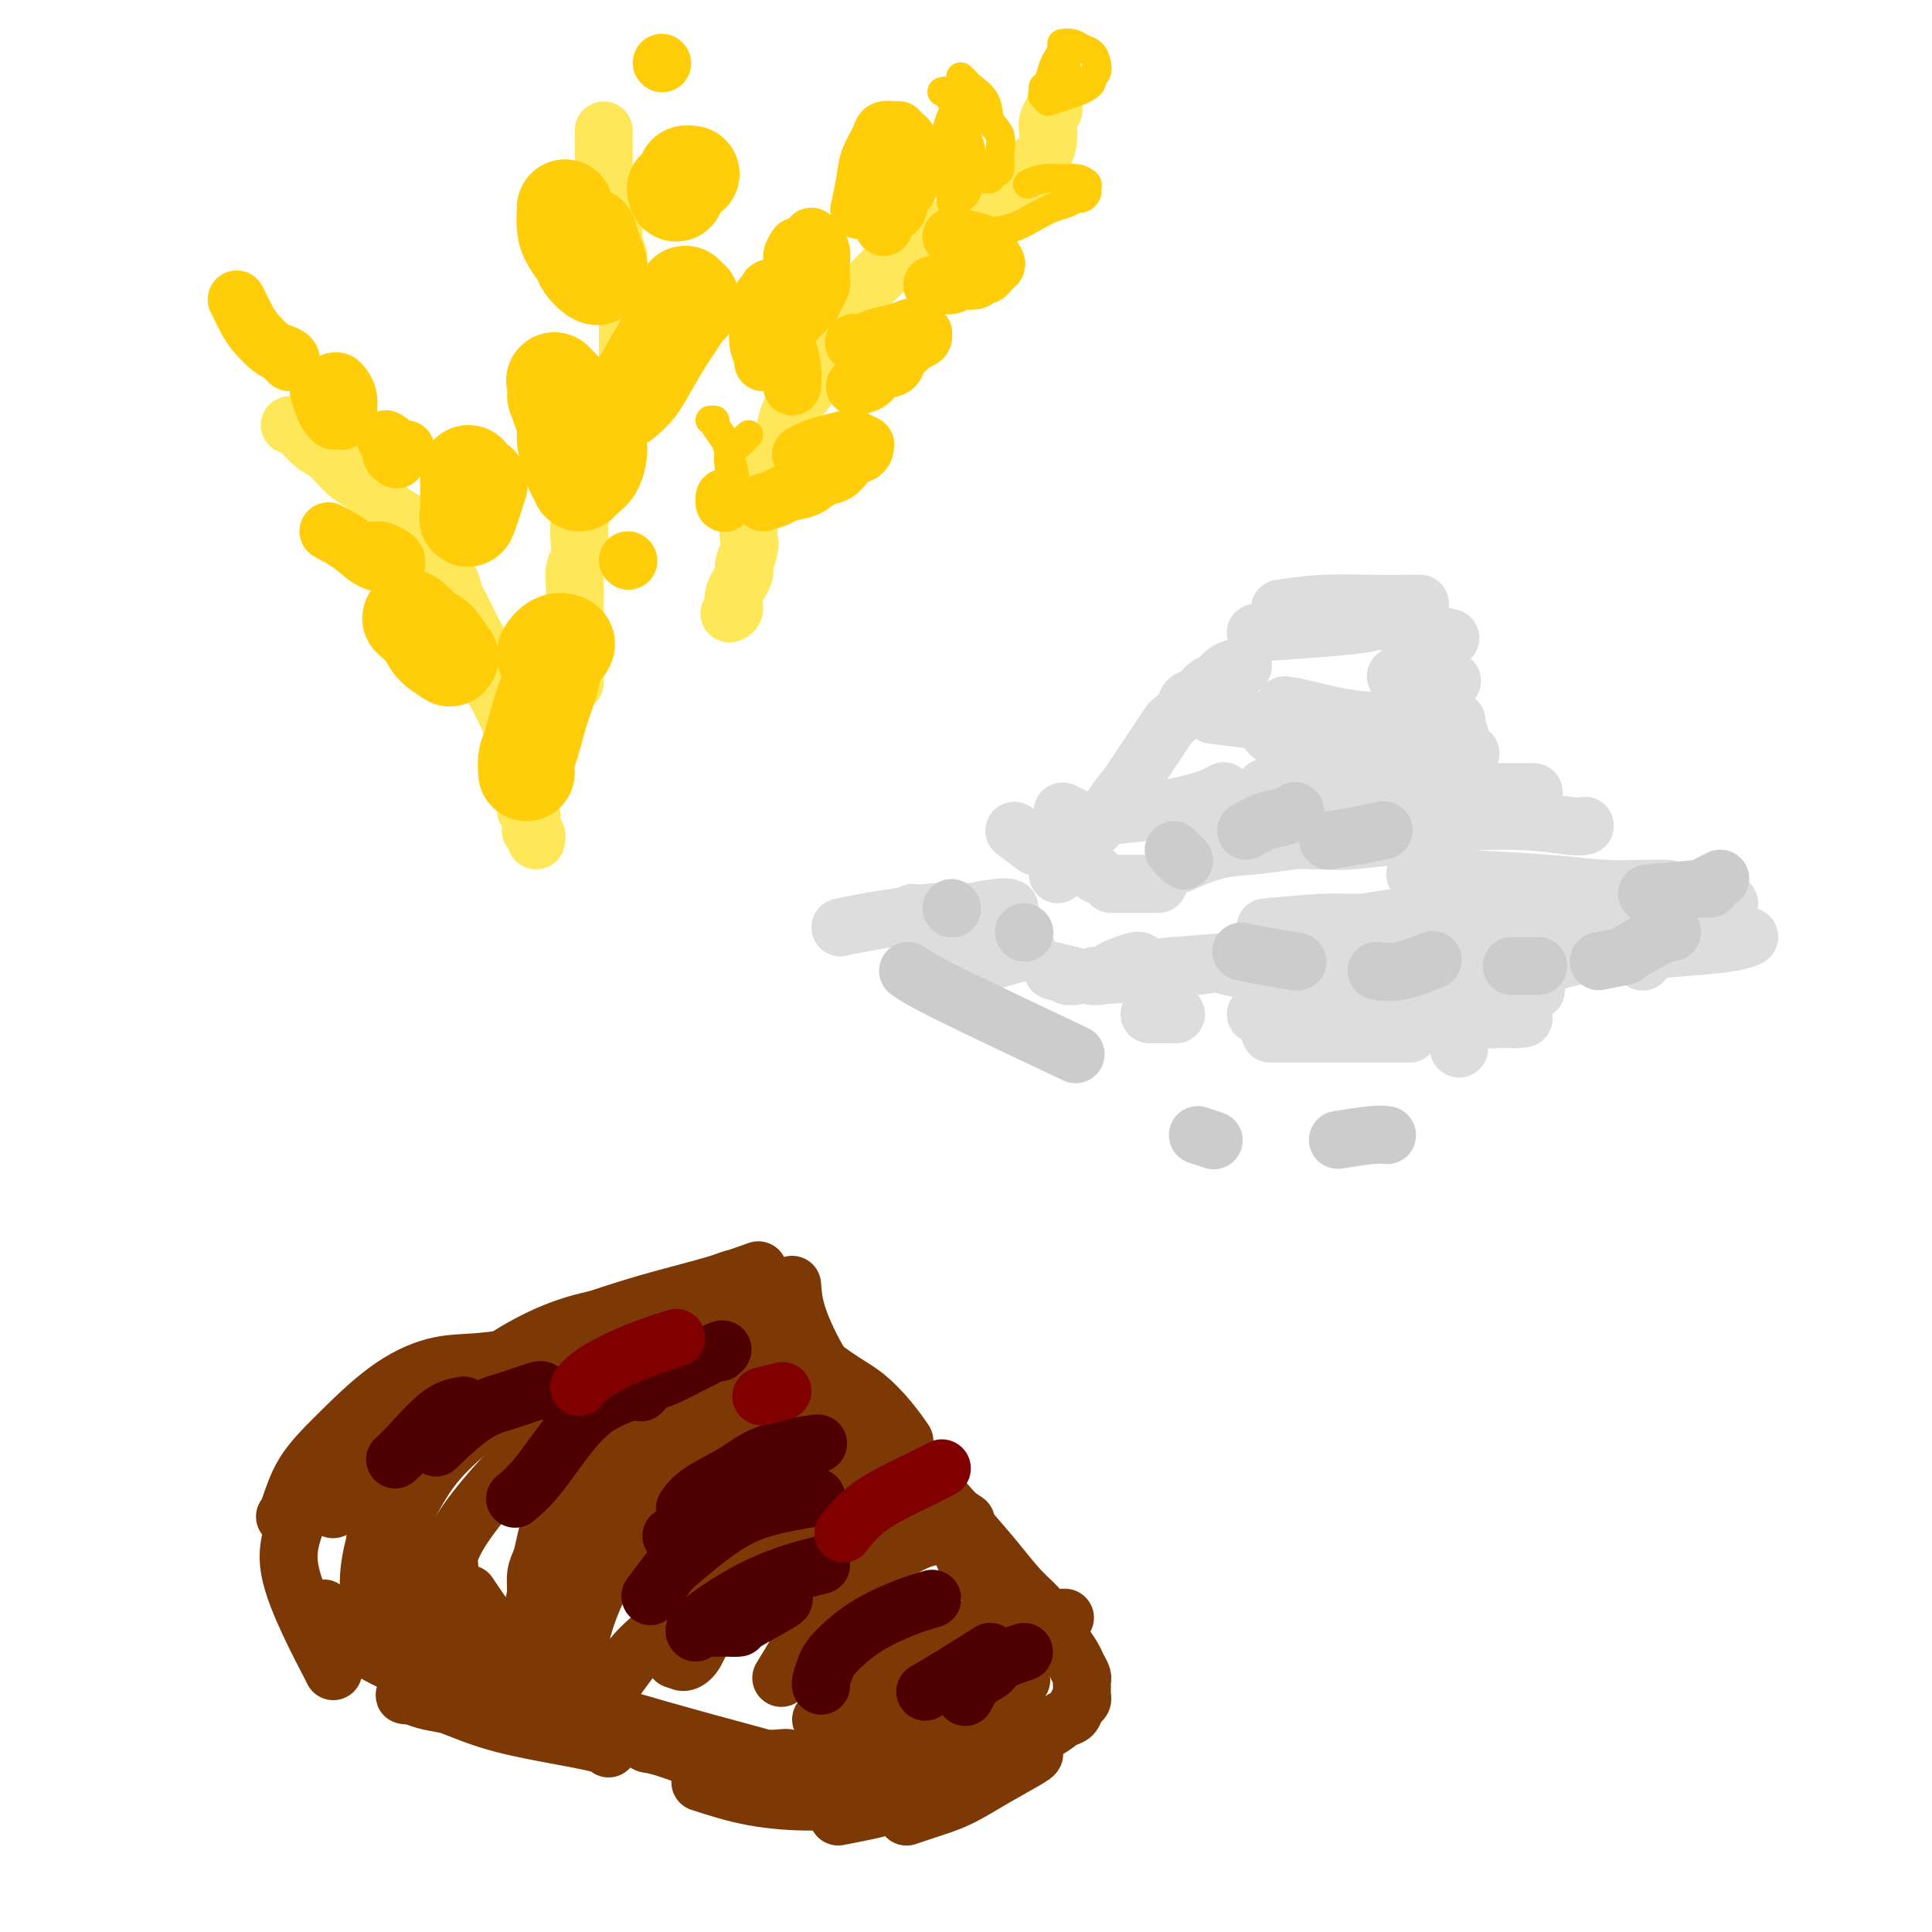 <svg viewBox='0 0 400 400' version='1.1' xmlns='http://www.w3.org/2000/svg' xmlns:xlink='http://www.w3.org/1999/xlink'><g fill='none' stroke='#FEE859' stroke-width='12' stroke-linecap='round' stroke-linejoin='round'><path d='M60,88c0.569,0.114 1.138,0.228 2,1c0.862,0.772 2.016,2.201 3,3c0.984,0.799 1.799,0.966 3,2c1.201,1.034 2.787,2.934 4,4c1.213,1.066 2.054,1.300 3,2c0.946,0.700 1.996,1.868 3,3c1.004,1.132 1.961,2.228 3,3c1.039,0.772 2.161,1.218 3,2c0.839,0.782 1.394,1.899 2,3c0.606,1.101 1.261,2.186 2,3c0.739,0.814 1.560,1.359 2,2c0.440,0.641 0.499,1.379 1,2c0.501,0.621 1.444,1.125 2,2c0.556,0.875 0.726,2.122 1,3c0.274,0.878 0.651,1.389 1,2c0.349,0.611 0.671,1.322 1,2c0.329,0.678 0.665,1.322 1,2c0.335,0.678 0.668,1.389 1,2c0.332,0.611 0.663,1.122 1,2c0.337,0.878 0.682,2.122 1,3c0.318,0.878 0.610,1.390 1,2c0.390,0.610 0.878,1.318 1,2c0.122,0.682 -0.122,1.337 0,2c0.122,0.663 0.610,1.332 1,2c0.390,0.668 0.683,1.334 1,2c0.317,0.666 0.659,1.333 1,2'/><path d='M105,148c3.487,6.339 1.704,2.188 1,1c-0.704,-1.188 -0.328,0.588 0,2c0.328,1.412 0.610,2.460 1,3c0.390,0.540 0.889,0.571 1,1c0.111,0.429 -0.167,1.256 0,2c0.167,0.744 0.777,1.404 1,2c0.223,0.596 0.059,1.129 0,2c-0.059,0.871 -0.012,2.079 0,3c0.012,0.921 -0.011,1.556 0,2c0.011,0.444 0.055,0.696 0,1c-0.055,0.304 -0.211,0.660 0,1c0.211,0.340 0.788,0.664 1,1c0.212,0.336 0.061,0.682 0,1c-0.061,0.318 -0.030,0.606 0,1c0.030,0.394 0.061,0.894 0,1c-0.061,0.106 -0.212,-0.182 0,0c0.212,0.182 0.789,0.832 1,1c0.211,0.168 0.057,-0.147 0,0c-0.057,0.147 -0.016,0.756 0,1c0.016,0.244 0.008,0.122 0,0'/><path d='M125,27c-0.000,0.660 -0.001,1.320 0,2c0.001,0.680 0.003,1.381 0,2c-0.003,0.619 -0.011,1.156 0,2c0.011,0.844 0.040,1.997 0,3c-0.040,1.003 -0.150,1.858 0,3c0.150,1.142 0.561,2.573 1,4c0.439,1.427 0.905,2.850 1,4c0.095,1.150 -0.181,2.025 0,3c0.181,0.975 0.819,2.049 1,3c0.181,0.951 -0.095,1.780 0,3c0.095,1.220 0.561,2.830 1,4c0.439,1.170 0.850,1.898 1,3c0.150,1.102 0.037,2.577 0,4c-0.037,1.423 0.001,2.792 0,4c-0.001,1.208 -0.043,2.253 0,3c0.043,0.747 0.170,1.196 0,2c-0.170,0.804 -0.637,1.964 -1,3c-0.363,1.036 -0.623,1.948 -1,3c-0.377,1.052 -0.871,2.245 -1,3c-0.129,0.755 0.106,1.073 0,2c-0.106,0.927 -0.553,2.464 -1,4'/><path d='M126,91c-0.858,4.709 -1.003,2.483 -1,2c0.003,-0.483 0.156,0.779 0,2c-0.156,1.221 -0.620,2.402 -1,3c-0.380,0.598 -0.677,0.614 -1,1c-0.323,0.386 -0.674,1.142 -1,2c-0.326,0.858 -0.627,1.818 -1,3c-0.373,1.182 -0.818,2.585 -1,4c-0.182,1.415 -0.101,2.844 0,4c0.101,1.156 0.223,2.041 0,3c-0.223,0.959 -0.792,1.992 -1,3c-0.208,1.008 -0.056,1.992 0,3c0.056,1.008 0.015,2.040 0,3c-0.015,0.960 -0.004,1.848 0,3c0.004,1.152 0.001,2.568 0,4c-0.001,1.432 -0.000,2.879 0,4c0.000,1.121 0.000,1.917 0,3c-0.000,1.083 -0.000,2.452 0,3c0.000,0.548 0.000,0.274 0,0'/><path d='M151,127c0.485,-0.193 0.971,-0.386 1,-1c0.029,-0.614 -0.398,-1.649 0,-3c0.398,-1.351 1.623,-3.018 2,-4c0.377,-0.982 -0.092,-1.280 0,-2c0.092,-0.720 0.746,-1.862 1,-3c0.254,-1.138 0.109,-2.270 0,-3c-0.109,-0.730 -0.181,-1.056 0,-2c0.181,-0.944 0.616,-2.506 1,-4c0.384,-1.494 0.718,-2.920 1,-4c0.282,-1.080 0.511,-1.815 1,-3c0.489,-1.185 1.236,-2.820 2,-4c0.764,-1.180 1.544,-1.904 2,-3c0.456,-1.096 0.588,-2.564 1,-4c0.412,-1.436 1.104,-2.839 2,-4c0.896,-1.161 1.997,-2.080 3,-4c1.003,-1.920 1.907,-4.842 3,-7c1.093,-2.158 2.376,-3.551 3,-4c0.624,-0.449 0.590,0.045 1,-1c0.410,-1.045 1.263,-3.631 2,-5c0.737,-1.369 1.356,-1.523 2,-2c0.644,-0.477 1.312,-1.279 2,-2c0.688,-0.721 1.394,-1.362 2,-2c0.606,-0.638 1.111,-1.274 2,-2c0.889,-0.726 2.162,-1.542 3,-2c0.838,-0.458 1.239,-0.560 2,-1c0.761,-0.440 1.880,-1.220 3,-2'/><path d='M193,49c3.347,-2.412 3.715,-1.942 4,-2c0.285,-0.058 0.485,-0.645 1,-1c0.515,-0.355 1.343,-0.478 2,-1c0.657,-0.522 1.143,-1.442 2,-2c0.857,-0.558 2.084,-0.755 3,-1c0.916,-0.245 1.520,-0.540 2,-1c0.480,-0.460 0.836,-1.086 2,-2c1.164,-0.914 3.135,-2.118 4,-3c0.865,-0.882 0.623,-1.443 1,-2c0.377,-0.557 1.373,-1.109 2,-2c0.627,-0.891 0.886,-2.119 1,-3c0.114,-0.881 0.083,-1.413 0,-2c-0.083,-0.587 -0.218,-1.230 0,-2c0.218,-0.770 0.789,-1.669 1,-2c0.211,-0.331 0.060,-0.095 0,0c-0.060,0.095 -0.030,0.047 0,0'/></g>
<g fill='none' stroke='#FFCD0A' stroke-width='12' stroke-linecap='round' stroke-linejoin='round'><path d='M158,104c1.144,-0.325 2.288,-0.649 3,-1c0.712,-0.351 0.992,-0.728 2,-1c1.008,-0.272 2.742,-0.440 4,-1c1.258,-0.560 2.039,-1.513 3,-2c0.961,-0.487 2.103,-0.508 3,-1c0.897,-0.492 1.551,-1.455 2,-2c0.449,-0.545 0.694,-0.672 1,-1c0.306,-0.328 0.672,-0.857 1,-1c0.328,-0.143 0.617,0.102 1,0c0.383,-0.102 0.859,-0.550 1,-1c0.141,-0.450 -0.052,-0.902 0,-1c0.052,-0.098 0.348,0.159 0,0c-0.348,-0.159 -1.340,-0.732 -2,-1c-0.660,-0.268 -0.986,-0.229 -2,0c-1.014,0.229 -2.715,0.649 -4,1c-1.285,0.351 -2.154,0.633 -3,1c-0.846,0.367 -1.670,0.819 -2,1c-0.330,0.181 -0.165,0.090 0,0'/><path d='M177,80c1.128,-0.214 2.257,-0.428 3,-1c0.743,-0.572 1.101,-1.501 2,-2c0.899,-0.499 2.340,-0.567 3,-1c0.660,-0.433 0.541,-1.230 1,-2c0.459,-0.770 1.498,-1.512 2,-2c0.502,-0.488 0.467,-0.723 1,-1c0.533,-0.277 1.633,-0.597 2,-1c0.367,-0.403 -0.000,-0.890 0,-1c0.000,-0.110 0.369,0.155 0,0c-0.369,-0.155 -1.474,-0.731 -2,-1c-0.526,-0.269 -0.474,-0.230 -1,0c-0.526,0.230 -1.630,0.650 -3,1c-1.370,0.350 -3.006,0.630 -4,1c-0.994,0.370 -1.344,0.830 -2,1c-0.656,0.170 -1.616,0.048 -2,0c-0.384,-0.048 -0.192,-0.024 0,0'/><path d='M193,59c0.675,-0.030 1.350,-0.059 2,0c0.650,0.059 1.273,0.208 2,0c0.727,-0.208 1.556,-0.773 2,-1c0.444,-0.227 0.501,-0.118 1,0c0.499,0.118 1.439,0.243 2,0c0.561,-0.243 0.742,-0.853 1,-1c0.258,-0.147 0.593,0.170 1,0c0.407,-0.170 0.887,-0.827 1,-1c0.113,-0.173 -0.142,0.137 0,0c0.142,-0.137 0.679,-0.720 1,-1c0.321,-0.280 0.426,-0.257 0,-1c-0.426,-0.743 -1.382,-2.252 -2,-3c-0.618,-0.748 -0.898,-0.737 -2,-1c-1.102,-0.263 -3.028,-0.802 -4,-1c-0.972,-0.198 -0.992,-0.057 -1,0c-0.008,0.057 -0.004,0.028 0,0'/><path d='M183,47c-0.195,-0.758 -0.389,-1.516 0,-2c0.389,-0.484 1.362,-0.693 2,-1c0.638,-0.307 0.942,-0.713 1,-1c0.058,-0.287 -0.128,-0.457 0,-1c0.128,-0.543 0.570,-1.460 1,-2c0.430,-0.540 0.847,-0.704 1,-1c0.153,-0.296 0.041,-0.724 0,-1c-0.041,-0.276 -0.011,-0.402 0,-1c0.011,-0.598 0.003,-1.670 0,-2c-0.003,-0.330 -0.001,0.080 0,0c0.001,-0.080 0.001,-0.651 0,-1c-0.001,-0.349 -0.003,-0.474 0,-1c0.003,-0.526 0.011,-1.451 0,-2c-0.011,-0.549 -0.041,-0.722 0,-1c0.041,-0.278 0.153,-0.663 0,-1c-0.153,-0.337 -0.570,-0.627 -1,-1c-0.430,-0.373 -0.874,-0.827 -1,-1c-0.126,-0.173 0.064,-0.063 0,0c-0.064,0.063 -0.384,0.080 -1,0c-0.616,-0.080 -1.528,-0.255 -2,0c-0.472,0.255 -0.505,0.941 -1,2c-0.495,1.059 -1.452,2.490 -2,4c-0.548,1.510 -0.686,3.099 -1,5c-0.314,1.901 -0.804,4.115 -1,5c-0.196,0.885 -0.098,0.443 0,0'/><path d='M164,80c0.081,-1.341 0.162,-2.681 0,-4c-0.162,-1.319 -0.568,-2.615 -1,-4c-0.432,-1.385 -0.891,-2.858 -1,-4c-0.109,-1.142 0.130,-1.954 0,-3c-0.130,-1.046 -0.631,-2.325 -1,-3c-0.369,-0.675 -0.606,-0.747 -1,-1c-0.394,-0.253 -0.944,-0.686 -1,-1c-0.056,-0.314 0.381,-0.508 0,0c-0.381,0.508 -1.580,1.719 -2,3c-0.420,1.281 -0.060,2.630 0,4c0.060,1.370 -0.180,2.759 0,4c0.180,1.241 0.779,2.334 1,3c0.221,0.666 0.063,0.905 0,1c-0.063,0.095 -0.032,0.048 0,0'/><path d='M165,51c-0.453,0.689 -0.906,1.379 -1,2c-0.094,0.621 0.171,1.175 0,2c-0.171,0.825 -0.779,1.923 -1,3c-0.221,1.077 -0.056,2.134 0,3c0.056,0.866 0.003,1.540 0,2c-0.003,0.460 0.044,0.705 0,1c-0.044,0.295 -0.181,0.641 0,1c0.181,0.359 0.678,0.731 1,1c0.322,0.269 0.468,0.434 1,0c0.532,-0.434 1.449,-1.466 2,-2c0.551,-0.534 0.736,-0.570 1,-1c0.264,-0.430 0.607,-1.256 1,-2c0.393,-0.744 0.834,-1.407 1,-2c0.166,-0.593 0.055,-1.115 0,-2c-0.055,-0.885 -0.053,-2.132 0,-3c0.053,-0.868 0.159,-1.356 0,-2c-0.159,-0.644 -0.581,-1.443 -1,-2c-0.419,-0.557 -0.834,-0.874 -1,-1c-0.166,-0.126 -0.083,-0.063 0,0'/><path d='M150,104c0.000,0.111 0.000,0.222 0,0c0.000,-0.222 0.000,-0.778 0,-1c0.000,-0.222 0.000,-0.111 0,0'/></g>
<g fill='none' stroke='#FFCD0A' stroke-width='6' stroke-linecap='round' stroke-linejoin='round'><path d='M204,49c0.487,-0.355 0.973,-0.711 2,-1c1.027,-0.289 2.594,-0.512 4,-1c1.406,-0.488 2.653,-1.240 4,-2c1.347,-0.760 2.796,-1.527 4,-2c1.204,-0.473 2.165,-0.652 3,-1c0.835,-0.348 1.546,-0.867 2,-1c0.454,-0.133 0.652,0.118 1,0c0.348,-0.118 0.845,-0.606 1,-1c0.155,-0.394 -0.034,-0.695 0,-1c0.034,-0.305 0.289,-0.614 0,-1c-0.289,-0.386 -1.122,-0.849 -2,-1c-0.878,-0.151 -1.802,0.011 -3,0c-1.198,-0.011 -2.669,-0.195 -4,0c-1.331,0.195 -2.523,0.770 -3,1c-0.477,0.230 -0.238,0.115 0,0'/><path d='M199,21c-0.761,1.022 -1.522,2.044 -2,3c-0.478,0.956 -0.674,1.847 -1,3c-0.326,1.153 -0.781,2.567 -1,4c-0.219,1.433 -0.203,2.885 0,4c0.203,1.115 0.593,1.893 1,3c0.407,1.107 0.830,2.542 1,3c0.170,0.458 0.087,-0.061 0,0c-0.087,0.061 -0.177,0.701 0,1c0.177,0.299 0.622,0.257 1,0c0.378,-0.257 0.691,-0.729 1,-1c0.309,-0.271 0.616,-0.340 1,-1c0.384,-0.660 0.845,-1.911 1,-3c0.155,-1.089 0.005,-2.016 0,-3c-0.005,-0.984 0.135,-2.024 0,-3c-0.135,-0.976 -0.547,-1.887 -1,-3c-0.453,-1.113 -0.948,-2.428 -1,-3c-0.052,-0.572 0.340,-0.402 0,-1c-0.340,-0.598 -1.411,-1.964 -2,-3c-0.589,-1.036 -0.697,-1.740 -1,-2c-0.303,-0.260 -0.801,-0.074 -1,0c-0.199,0.074 -0.100,0.037 0,0'/><path d='M201,24c-0.423,0.554 -0.846,1.108 -1,2c-0.154,0.892 -0.038,2.123 0,3c0.038,0.877 -0.002,1.402 0,2c0.002,0.598 0.046,1.270 0,2c-0.046,0.730 -0.181,1.517 0,2c0.181,0.483 0.678,0.662 1,1c0.322,0.338 0.468,0.835 1,1c0.532,0.165 1.448,-0.002 2,0c0.552,0.002 0.738,0.173 1,0c0.262,-0.173 0.599,-0.692 1,-1c0.401,-0.308 0.867,-0.406 1,-1c0.133,-0.594 -0.066,-1.683 0,-3c0.066,-1.317 0.397,-2.864 0,-4c-0.397,-1.136 -1.522,-1.863 -2,-3c-0.478,-1.137 -0.311,-2.683 -1,-4c-0.689,-1.317 -2.236,-2.405 -3,-3c-0.764,-0.595 -0.744,-0.699 -1,-1c-0.256,-0.301 -0.787,-0.800 -1,-1c-0.213,-0.200 -0.106,-0.100 0,0'/><path d='M217,21c0.980,-0.333 1.960,-0.667 3,-1c1.040,-0.333 2.139,-0.666 3,-1c0.861,-0.334 1.485,-0.670 2,-1c0.515,-0.330 0.920,-0.656 1,-1c0.080,-0.344 -0.167,-0.708 0,-1c0.167,-0.292 0.747,-0.513 1,-1c0.253,-0.487 0.180,-1.241 0,-2c-0.180,-0.759 -0.465,-1.524 -1,-2c-0.535,-0.476 -1.319,-0.664 -2,-1c-0.681,-0.336 -1.260,-0.821 -2,-1c-0.740,-0.179 -1.640,-0.051 -2,0c-0.360,0.051 -0.180,0.026 0,0'/><path d='M220,10c-0.331,0.703 -0.663,1.407 -1,2c-0.337,0.593 -0.681,1.076 -1,2c-0.319,0.924 -0.615,2.288 -1,3c-0.385,0.712 -0.860,0.772 -1,1c-0.140,0.228 0.056,0.623 0,1c-0.056,0.377 -0.365,0.735 0,1c0.365,0.265 1.404,0.439 2,0c0.596,-0.439 0.747,-1.489 1,-2c0.253,-0.511 0.607,-0.484 1,-1c0.393,-0.516 0.827,-1.576 1,-2c0.173,-0.424 0.087,-0.212 0,0'/><path d='M155,90c-0.370,0.351 -0.740,0.703 -1,1c-0.260,0.297 -0.409,0.540 -1,1c-0.591,0.460 -1.622,1.136 -2,2c-0.378,0.864 -0.102,1.917 0,3c0.102,1.083 0.031,2.195 0,3c-0.031,0.805 -0.021,1.304 0,2c0.021,0.696 0.055,1.589 0,2c-0.055,0.411 -0.198,0.340 0,0c0.198,-0.340 0.739,-0.949 1,-2c0.261,-1.051 0.243,-2.544 0,-4c-0.243,-1.456 -0.710,-2.873 -1,-4c-0.290,-1.127 -0.404,-1.962 -1,-3c-0.596,-1.038 -1.675,-2.278 -2,-3c-0.325,-0.722 0.105,-0.925 0,-1c-0.105,-0.075 -0.744,-0.021 -1,0c-0.256,0.021 -0.128,0.011 0,0'/></g>
<g fill='none' stroke='#FFCD0A' stroke-width='20' stroke-linecap='round' stroke-linejoin='round'><path d='M115,82c0.870,2.295 1.740,4.589 2,6c0.260,1.411 -0.088,1.938 0,3c0.088,1.062 0.614,2.660 1,4c0.386,1.340 0.632,2.421 1,3c0.368,0.579 0.860,0.655 1,1c0.140,0.345 -0.070,0.959 0,1c0.070,0.041 0.419,-0.491 1,-1c0.581,-0.509 1.393,-0.994 2,-2c0.607,-1.006 1.008,-2.534 1,-4c-0.008,-1.466 -0.426,-2.869 -1,-4c-0.574,-1.131 -1.303,-1.988 -2,-3c-0.697,-1.012 -1.362,-2.178 -2,-3c-0.638,-0.822 -1.249,-1.298 -2,-2c-0.751,-0.702 -1.643,-1.629 -2,-2c-0.357,-0.371 -0.178,-0.185 0,0'/><path d='M129,83c1.007,-0.835 2.013,-1.670 3,-3c0.987,-1.330 1.953,-3.154 3,-5c1.047,-1.846 2.175,-3.714 3,-5c0.825,-1.286 1.346,-1.990 2,-3c0.654,-1.010 1.439,-2.327 2,-3c0.561,-0.673 0.896,-0.702 1,-1c0.104,-0.298 -0.024,-0.863 0,-1c0.024,-0.137 0.199,0.155 0,0c-0.199,-0.155 -0.771,-0.759 -1,-1c-0.229,-0.241 -0.114,-0.121 0,0'/><path d='M117,43c-0.057,1.430 -0.114,2.860 0,4c0.114,1.140 0.398,1.992 1,3c0.602,1.008 1.521,2.174 2,3c0.479,0.826 0.518,1.313 1,2c0.482,0.687 1.407,1.574 2,2c0.593,0.426 0.852,0.390 1,0c0.148,-0.390 0.184,-1.136 0,-2c-0.184,-0.864 -0.588,-1.848 -1,-3c-0.412,-1.152 -0.832,-2.472 -1,-3c-0.168,-0.528 -0.084,-0.264 0,0'/><path d='M140,40c0.063,-0.475 0.126,-0.950 0,-1c-0.126,-0.050 -0.440,0.326 0,0c0.440,-0.326 1.633,-1.356 2,-2c0.367,-0.644 -0.094,-0.904 0,-1c0.094,-0.096 0.741,-0.027 1,0c0.259,0.027 0.129,0.014 0,0'/><path d='M109,160c-0.068,-1.099 -0.135,-2.198 0,-3c0.135,-0.802 0.474,-1.307 1,-3c0.526,-1.693 1.239,-4.572 2,-7c0.761,-2.428 1.572,-4.404 2,-6c0.428,-1.596 0.475,-2.814 1,-4c0.525,-1.186 1.528,-2.342 2,-3c0.472,-0.658 0.414,-0.817 0,-1c-0.414,-0.183 -1.183,-0.389 -2,0c-0.817,0.389 -1.681,1.374 -2,2c-0.319,0.626 -0.091,0.893 0,1c0.091,0.107 0.046,0.053 0,0'/><path d='M97,98c0.000,0.662 0.001,1.323 0,2c-0.001,0.677 -0.002,1.368 0,2c0.002,0.632 0.008,1.205 0,2c-0.008,0.795 -0.030,1.813 0,2c0.030,0.188 0.111,-0.455 0,0c-0.111,0.455 -0.415,2.007 0,1c0.415,-1.007 1.547,-4.573 2,-6c0.453,-1.427 0.226,-0.713 0,0'/><path d='M85,128c1.133,0.990 2.267,1.981 3,3c0.733,1.019 1.066,2.067 2,3c0.934,0.933 2.471,1.753 3,2c0.529,0.247 0.051,-0.077 0,0c-0.051,0.077 0.327,0.557 0,0c-0.327,-0.557 -1.357,-2.150 -2,-3c-0.643,-0.850 -0.898,-0.957 -1,-1c-0.102,-0.043 -0.051,-0.021 0,0'/></g>
<g fill='none' stroke='#FFCD0A' stroke-width='12' stroke-linecap='round' stroke-linejoin='round'><path d='M68,110c1.774,0.957 3.548,1.914 5,3c1.452,1.086 2.583,2.302 4,3c1.417,0.698 3.119,0.877 4,1c0.881,0.123 0.941,0.191 1,0c0.059,-0.191 0.117,-0.640 0,-1c-0.117,-0.360 -0.410,-0.632 -1,-1c-0.590,-0.368 -1.478,-0.830 -2,-1c-0.522,-0.170 -0.679,-0.046 -1,0c-0.321,0.046 -0.806,0.013 -1,0c-0.194,-0.013 -0.097,-0.007 0,0'/><path d='M84,93c-0.312,-0.084 -0.623,-0.168 -1,0c-0.377,0.168 -0.818,0.588 -1,1c-0.182,0.412 -0.105,0.814 0,1c0.105,0.186 0.238,0.155 0,0c-0.238,-0.155 -0.847,-0.433 -1,-1c-0.153,-0.567 0.151,-1.422 0,-2c-0.151,-0.578 -0.757,-0.879 -1,-1c-0.243,-0.121 -0.121,-0.060 0,0'/><path d='M66,81c0.341,1.072 0.683,2.143 1,3c0.317,0.857 0.610,1.499 1,2c0.390,0.501 0.879,0.861 1,1c0.121,0.139 -0.124,0.056 0,0c0.124,-0.056 0.619,-0.084 1,0c0.381,0.084 0.649,0.282 1,0c0.351,-0.282 0.784,-1.042 1,-2c0.216,-0.958 0.215,-2.113 0,-3c-0.215,-0.887 -0.645,-1.506 -1,-2c-0.355,-0.494 -0.634,-0.864 -1,-1c-0.366,-0.136 -0.819,-0.039 -1,0c-0.181,0.039 -0.091,0.019 0,0'/><path d='M49,62c0.698,1.435 1.396,2.870 2,4c0.604,1.130 1.115,1.953 2,3c0.885,1.047 2.143,2.316 3,3c0.857,0.684 1.312,0.782 2,1c0.688,0.218 1.610,0.556 2,1c0.390,0.444 0.249,0.995 0,1c-0.249,0.005 -0.605,-0.537 -1,-1c-0.395,-0.463 -0.827,-0.847 -1,-1c-0.173,-0.153 -0.086,-0.077 0,0'/><path d='M130,116c0.000,0.000 0.100,0.100 0.1,0.1'/><path d='M137,13c0.000,0.000 0.100,0.100 0.1,0.1'/></g>
<g fill='none' stroke='#DDDDDD' stroke-width='12' stroke-linecap='round' stroke-linejoin='round'><path d='M236,201c1.877,-0.356 3.754,-0.711 7,-1c3.246,-0.289 7.862,-0.511 12,-1c4.138,-0.489 7.797,-1.245 11,-2c3.203,-0.755 5.950,-1.509 9,-2c3.050,-0.491 6.403,-0.720 9,-1c2.597,-0.280 4.439,-0.611 6,-1c1.561,-0.389 2.840,-0.836 4,-1c1.160,-0.164 2.202,-0.044 3,0c0.798,0.044 1.354,0.012 2,0c0.646,-0.012 1.382,-0.003 2,0c0.618,0.003 1.118,0.001 1,0c-0.118,-0.001 -0.855,-0.000 -3,0c-2.145,0.000 -5.699,0.000 -10,0c-4.301,-0.000 -9.350,-0.000 -12,0c-2.650,0.000 -2.900,0.000 -3,0c-0.100,-0.000 -0.050,-0.000 0,0'/><path d='M236,199c-0.135,-0.091 -0.269,-0.182 -1,0c-0.731,0.182 -2.058,0.636 -3,1c-0.942,0.364 -1.500,0.639 -2,1c-0.500,0.361 -0.943,0.807 -2,1c-1.057,0.193 -2.728,0.132 -1,0c1.728,-0.132 6.856,-0.337 13,-1c6.144,-0.663 13.304,-1.785 20,-3c6.696,-1.215 12.929,-2.521 19,-3c6.071,-0.479 11.981,-0.129 16,0c4.019,0.129 6.148,0.037 7,0c0.852,-0.037 0.426,-0.018 0,0'/><path d='M308,204c1.841,-1.102 3.681,-2.204 6,-3c2.319,-0.796 5.116,-1.285 8,-2c2.884,-0.715 5.853,-1.654 8,-2c2.147,-0.346 3.470,-0.099 4,0c0.530,0.099 0.265,0.049 0,0'/><path d='M340,199c0.000,0.000 0.100,0.100 0.1,0.1'/><path d='M200,198c2.083,-0.417 4.167,-0.833 5,-1c0.833,-0.167 0.417,-0.083 0,0'/><path d='M194,193c1.250,-0.833 2.500,-1.667 3,-2c0.500,-0.333 0.250,-0.167 0,0'/><path d='M197,191c0.417,-0.833 0.833,-1.667 1,-2c0.167,-0.333 0.083,-0.167 0,0'/><path d='M219,181c1.144,-1.447 2.288,-2.894 3,-4c0.712,-1.106 0.992,-1.871 2,-3c1.008,-1.129 2.745,-2.623 4,-4c1.255,-1.377 2.026,-2.636 3,-4c0.974,-1.364 2.149,-2.831 3,-4c0.851,-1.169 1.379,-2.039 2,-3c0.621,-0.961 1.336,-2.015 2,-3c0.664,-0.985 1.276,-1.903 2,-3c0.724,-1.097 1.559,-2.373 2,-3c0.441,-0.627 0.488,-0.606 1,-1c0.512,-0.394 1.488,-1.204 2,-2c0.512,-0.796 0.558,-1.579 1,-2c0.442,-0.421 1.278,-0.481 2,-1c0.722,-0.519 1.329,-1.498 2,-2c0.671,-0.502 1.407,-0.526 2,-1c0.593,-0.474 1.044,-1.397 2,-2c0.956,-0.603 2.416,-0.887 3,-1c0.584,-0.113 0.292,-0.057 0,0'/><path d='M226,171c1.048,-0.777 2.096,-1.553 4,-2c1.904,-0.447 4.665,-0.563 8,-1c3.335,-0.437 7.244,-1.195 10,-2c2.756,-0.805 4.359,-1.659 5,-2c0.641,-0.341 0.321,-0.171 0,0'/><path d='M244,179c2.686,-1.185 5.372,-2.370 8,-3c2.628,-0.630 5.199,-0.705 8,-1c2.801,-0.295 5.831,-0.810 8,-1c2.169,-0.190 3.477,-0.054 4,0c0.523,0.054 0.262,0.027 0,0'/><path d='M273,174c2.065,0.113 4.131,0.226 7,0c2.869,-0.226 6.542,-0.792 10,-1c3.458,-0.208 6.702,-0.060 8,0c1.298,0.060 0.649,0.030 0,0'/><path d='M260,131c4.988,-0.339 9.976,-0.679 14,-1c4.024,-0.321 7.083,-0.625 9,-1c1.917,-0.375 2.690,-0.821 3,-1c0.310,-0.179 0.155,-0.089 0,0'/><path d='M265,126c2.898,-0.423 5.796,-0.845 9,-1c3.204,-0.155 6.715,-0.041 10,0c3.285,0.041 6.346,0.011 8,0c1.654,-0.011 1.901,-0.003 2,0c0.099,0.003 0.049,0.002 0,0'/><path d='M281,127c2.173,0.649 4.345,1.298 7,2c2.655,0.702 5.792,1.458 8,2c2.208,0.542 3.488,0.869 4,1c0.512,0.131 0.256,0.065 0,0'/><path d='M266,146c1.236,0.196 2.472,0.392 5,1c2.528,0.608 6.348,1.627 10,2c3.652,0.373 7.137,0.100 10,0c2.863,-0.100 5.104,-0.029 6,0c0.896,0.029 0.448,0.014 0,0'/><path d='M251,148c5.996,0.762 11.992,1.525 17,2c5.008,0.475 9.027,0.663 13,1c3.973,0.337 7.900,0.822 11,1c3.100,0.178 5.373,0.048 7,0c1.627,-0.048 2.608,-0.014 3,0c0.392,0.014 0.196,0.007 0,0'/><path d='M263,152c3.070,0.226 6.140,0.453 10,1c3.860,0.547 8.509,1.415 13,2c4.491,0.585 8.825,0.888 12,1c3.175,0.112 5.193,0.032 6,0c0.807,-0.032 0.404,-0.016 0,0'/><path d='M262,163c6.164,0.423 12.329,0.845 18,1c5.671,0.155 10.850,0.041 16,0c5.150,-0.041 10.271,-0.011 14,0c3.729,0.011 6.065,0.003 7,0c0.935,-0.003 0.467,-0.002 0,0'/><path d='M275,169c8.075,0.453 16.150,0.906 23,1c6.850,0.094 12.475,-0.171 17,0c4.525,0.171 7.949,0.777 10,1c2.051,0.223 2.729,0.064 3,0c0.271,-0.064 0.136,-0.032 0,0'/><path d='M293,181c3.529,0.340 7.058,0.679 12,1c4.942,0.321 11.297,0.622 16,1c4.703,0.378 7.756,0.833 11,1c3.244,0.167 6.681,0.045 9,0c2.319,-0.045 3.520,-0.013 4,0c0.480,0.013 0.240,0.006 0,0'/><path d='M311,188c3.750,-0.445 7.499,-0.890 12,-1c4.501,-0.110 9.753,0.115 14,0c4.247,-0.115 7.490,-0.569 10,-1c2.510,-0.431 4.289,-0.837 5,-1c0.711,-0.163 0.356,-0.081 0,0'/><path d='M325,193c3.268,-0.326 6.536,-0.651 9,-1c2.464,-0.349 4.124,-0.721 6,-1c1.876,-0.279 3.967,-0.467 7,-1c3.033,-0.533 7.009,-1.413 9,-2c1.991,-0.587 1.997,-0.882 2,-1c0.003,-0.118 0.001,-0.059 0,0'/><path d='M312,194c4.881,0.028 9.762,0.056 15,0c5.238,-0.056 10.833,-0.197 15,0c4.167,0.197 6.907,0.732 9,1c2.093,0.268 3.540,0.268 5,0c1.460,-0.268 2.931,-0.803 4,-1c1.069,-0.197 1.734,-0.056 2,0c0.266,0.056 0.133,0.028 0,0'/><path d='M329,198c2.694,-0.332 5.388,-0.663 9,-1c3.612,-0.337 8.144,-0.678 12,-1c3.856,-0.322 7.038,-0.625 9,-1c1.962,-0.375 2.703,-0.821 3,-1c0.297,-0.179 0.148,-0.089 0,0'/><path d='M262,192c4.882,-0.453 9.764,-0.906 13,-1c3.236,-0.094 4.826,0.171 7,0c2.174,-0.171 4.931,-0.777 7,-1c2.069,-0.223 3.448,-0.064 4,0c0.552,0.064 0.276,0.032 0,0'/><path d='M254,200c3.232,0.649 6.463,1.298 11,2c4.537,0.702 10.379,1.456 17,2c6.621,0.544 14.022,0.878 20,1c5.978,0.122 10.532,0.033 13,0c2.468,-0.033 2.848,-0.009 3,0c0.152,0.009 0.076,0.005 0,0'/><path d='M260,210c7.304,-0.196 14.607,-0.393 22,-1c7.393,-0.607 14.875,-1.625 20,-2c5.125,-0.375 7.893,-0.107 9,0c1.107,0.107 0.554,0.054 0,0'/><path d='M264,213c18.978,-0.844 37.956,-1.689 46,-2c8.044,-0.311 5.156,-0.089 4,0c-1.156,0.089 -0.578,0.044 0,0'/><path d='M280,205c3.690,-0.845 7.381,-1.690 13,-3c5.619,-1.310 13.167,-3.083 17,-4c3.833,-0.917 3.952,-0.976 4,-1c0.048,-0.024 0.024,-0.012 0,0'/><path d='M289,140c1.444,0.422 2.889,0.844 5,1c2.111,0.156 4.889,0.044 6,0c1.111,-0.044 0.556,-0.022 0,0'/><path d='M295,146c2.500,1.250 5.000,2.500 6,3c1.000,0.500 0.500,0.250 0,0'/><path d='M279,168c1.250,0.417 2.500,0.833 3,1c0.500,0.167 0.250,0.083 0,0'/><path d='M227,181c0.000,0.000 0.100,0.100 0.1,0.1'/><path d='M197,189c0.000,0.000 0.100,0.100 0.1,0.1'/><path d='M189,189c3.044,1.267 6.089,2.533 8,3c1.911,0.467 2.689,0.133 3,0c0.311,-0.133 0.156,-0.067 0,0'/><path d='M218,201c1.667,0.417 3.333,0.833 4,1c0.667,0.167 0.333,0.083 0,0'/><path d='M221,202c0.000,0.000 0.100,0.100 0.1,0.1'/><path d='M238,210c2.083,0.000 4.167,0.000 5,0c0.833,0.000 0.417,0.000 0,0'/><path d='M242,209c0.000,0.000 0.100,0.100 0.1,0.1'/><path d='M230,183c3.750,0.000 7.500,0.000 9,0c1.500,0.000 0.750,0.000 0,0'/><path d='M220,168c1.667,0.833 3.333,1.667 4,2c0.667,0.333 0.333,0.167 0,0'/><path d='M210,172c1.667,1.250 3.333,2.500 4,3c0.667,0.500 0.333,0.250 0,0'/><path d='M195,190c4.311,-0.844 8.622,-1.689 11,-2c2.378,-0.311 2.822,-0.089 3,0c0.178,0.089 0.089,0.044 0,0'/><path d='M174,192c0.792,-0.196 1.583,-0.393 5,-1c3.417,-0.607 9.458,-1.625 13,-2c3.542,-0.375 4.583,-0.107 5,0c0.417,0.107 0.208,0.054 0,0'/><path d='M205,199c2.917,-0.833 5.833,-1.667 7,-2c1.167,-0.333 0.583,-0.167 0,0'/><path d='M263,214c6.489,0.000 12.978,0.000 18,0c5.022,0.000 8.578,0.000 10,0c1.422,0.000 0.711,0.000 0,0'/><path d='M302,217c0.000,0.000 0.100,0.100 0.1,0.1'/></g>
<g fill='none' stroke='#CCCCCC' stroke-width='12' stroke-linecap='round' stroke-linejoin='round'><path d='M257,197c1.444,0.311 2.889,0.622 5,1c2.111,0.378 4.889,0.822 6,1c1.111,0.178 0.556,0.089 0,0'/><path d='M285,201c1.444,0.222 2.889,0.444 5,0c2.111,-0.444 4.889,-1.556 6,-2c1.111,-0.444 0.556,-0.222 0,0'/><path d='M313,200c2.083,0.000 4.167,0.000 5,0c0.833,0.000 0.417,0.000 0,0'/><path d='M331,199c2.083,-0.417 4.167,-0.833 5,-1c0.833,-0.167 0.417,-0.083 0,0'/><path d='M336,198c2.622,-1.578 5.244,-3.156 7,-4c1.756,-0.844 2.644,-0.956 3,-1c0.356,-0.044 0.178,-0.022 0,0'/><path d='M341,185c4.422,-0.422 8.844,-0.844 11,-1c2.156,-0.156 2.044,-0.044 2,0c-0.044,0.044 -0.022,0.022 0,0'/><path d='M354,183c0.833,-0.417 1.667,-0.833 2,-1c0.333,-0.167 0.167,-0.083 0,0'/><path d='M275,174c1.978,-0.311 3.956,-0.622 6,-1c2.044,-0.378 4.156,-0.822 5,-1c0.844,-0.178 0.422,-0.089 0,0'/><path d='M258,172c1.298,-0.762 2.595,-1.524 4,-2c1.405,-0.476 2.917,-0.667 4,-1c1.083,-0.333 1.738,-0.810 2,-1c0.262,-0.190 0.131,-0.095 0,0'/><path d='M243,176c0.833,0.833 1.667,1.667 2,2c0.333,0.333 0.167,0.167 0,0'/><path d='M212,193c0.000,0.000 0.100,0.100 0.1,0.1'/><path d='M197,188c0.000,0.000 0.100,0.100 0.1,0.1'/><path d='M188,201c1.244,0.889 2.489,1.778 9,5c6.511,3.222 18.289,8.778 23,11c4.711,2.222 2.356,1.111 0,0'/><path d='M248,235c1.250,0.417 2.500,0.833 3,1c0.500,0.167 0.250,0.083 0,0'/><path d='M277,236c2.622,-0.422 5.244,-0.844 7,-1c1.756,-0.156 2.644,-0.044 3,0c0.356,0.044 0.178,0.022 0,0'/></g>
<g fill='none' stroke='#7C3805' stroke-width='12' stroke-linecap='round' stroke-linejoin='round'><path d='M152,265c0.055,-0.207 0.110,-0.414 -1,0c-1.110,0.414 -3.387,1.448 -5,2c-1.613,0.552 -2.564,0.622 -4,1c-1.436,0.378 -3.356,1.065 -5,2c-1.644,0.935 -3.012,2.119 -4,3c-0.988,0.881 -1.596,1.459 -2,2c-0.404,0.541 -0.603,1.045 -1,2c-0.397,0.955 -0.993,2.361 -1,3c-0.007,0.639 0.576,0.511 1,1c0.424,0.489 0.691,1.596 1,2c0.309,0.404 0.661,0.105 1,0c0.339,-0.105 0.666,-0.017 1,0c0.334,0.017 0.675,-0.038 1,0c0.325,0.038 0.634,0.170 1,0c0.366,-0.170 0.789,-0.643 1,-1c0.211,-0.357 0.209,-0.600 0,-1c-0.209,-0.400 -0.626,-0.957 -1,-1c-0.374,-0.043 -0.706,0.427 -2,1c-1.294,0.573 -3.552,1.249 -5,3c-1.448,1.751 -2.087,4.577 -3,7c-0.913,2.423 -2.101,4.442 -3,6c-0.899,1.558 -1.509,2.655 -2,4c-0.491,1.345 -0.863,2.938 -1,4c-0.137,1.062 -0.039,1.594 0,2c0.039,0.406 0.019,0.686 0,1c-0.019,0.314 -0.036,0.661 0,1c0.036,0.339 0.125,0.668 0,1c-0.125,0.332 -0.464,0.666 -1,1c-0.536,0.334 -1.268,0.667 -2,1'/><path d='M116,312c-2.261,4.824 -1.912,2.885 -2,3c-0.088,0.115 -0.613,2.283 -1,4c-0.387,1.717 -0.636,2.981 -1,4c-0.364,1.019 -0.844,1.793 -1,3c-0.156,1.207 0.011,2.847 0,4c-0.011,1.153 -0.201,1.818 0,2c0.201,0.182 0.793,-0.119 1,0c0.207,0.119 0.027,0.660 0,1c-0.027,0.340 0.098,0.481 0,1c-0.098,0.519 -0.418,1.418 -1,2c-0.582,0.582 -1.426,0.849 -2,2c-0.574,1.151 -0.878,3.186 -1,4c-0.122,0.814 -0.061,0.407 0,0'/><path d='M152,278c-0.835,-0.089 -1.669,-0.178 -3,0c-1.331,0.178 -3.158,0.622 -5,1c-1.842,0.378 -3.701,0.691 -6,2c-2.299,1.309 -5.040,3.615 -8,7c-2.960,3.385 -6.138,7.849 -9,13c-2.862,5.151 -5.408,10.989 -7,16c-1.592,5.011 -2.230,9.196 -3,13c-0.770,3.804 -1.670,7.226 -2,9c-0.330,1.774 -0.089,1.901 0,3c0.089,1.099 0.025,3.171 0,4c-0.025,0.829 -0.013,0.414 0,0'/><path d='M152,267c-0.944,0.712 -1.889,1.423 -4,3c-2.111,1.577 -5.389,4.019 -8,7c-2.611,2.981 -4.556,6.502 -7,11c-2.444,4.498 -5.387,9.973 -8,16c-2.613,6.027 -4.896,12.607 -7,18c-2.104,5.393 -4.028,9.600 -5,13c-0.972,3.400 -0.993,5.992 -1,8c-0.007,2.008 -0.002,3.431 0,4c0.002,0.569 0.001,0.285 0,0'/><path d='M139,287c-1.545,0.494 -3.091,0.989 -6,5c-2.909,4.011 -7.182,11.539 -10,19c-2.818,7.461 -4.182,14.855 -6,21c-1.818,6.145 -4.091,11.041 -5,13c-0.909,1.959 -0.455,0.979 0,0'/><path d='M157,292c-2.319,1.073 -4.638,2.147 -8,4c-3.362,1.853 -7.766,4.486 -11,8c-3.234,3.514 -5.297,7.908 -8,13c-2.703,5.092 -6.044,10.880 -8,16c-1.956,5.120 -2.527,9.571 -3,12c-0.473,2.429 -0.850,2.837 -1,3c-0.150,0.163 -0.075,0.082 0,0'/><path d='M173,308c0.463,-0.066 0.926,-0.132 -1,1c-1.926,1.132 -6.240,3.464 -10,6c-3.760,2.536 -6.967,5.278 -10,9c-3.033,3.722 -5.894,8.425 -8,12c-2.106,3.575 -3.459,6.021 -4,7c-0.541,0.979 -0.271,0.489 0,0'/><path d='M197,317c-0.521,0.443 -1.041,0.886 -2,1c-0.959,0.114 -2.355,-0.102 -5,1c-2.645,1.102 -6.537,3.522 -10,6c-3.463,2.478 -6.495,5.015 -9,8c-2.505,2.985 -4.482,6.419 -6,9c-1.518,2.581 -2.577,4.309 -3,5c-0.423,0.691 -0.212,0.346 0,0'/><path d='M204,337c-1.498,-0.047 -2.996,-0.093 -6,1c-3.004,1.093 -7.512,3.326 -11,5c-3.488,1.674 -5.954,2.788 -8,4c-2.046,1.212 -3.672,2.521 -5,4c-1.328,1.479 -2.357,3.129 -3,4c-0.643,0.871 -0.898,0.963 -1,1c-0.102,0.037 -0.051,0.018 0,0'/><path d='M210,338c0.430,0.065 0.859,0.131 -1,1c-1.859,0.869 -6.008,2.542 -9,4c-2.992,1.458 -4.827,2.703 -7,4c-2.173,1.297 -4.686,2.647 -6,4c-1.314,1.353 -1.431,2.711 -2,4c-0.569,1.289 -1.591,2.511 -2,3c-0.409,0.489 -0.204,0.244 0,0'/><path d='M220,335c0.563,-0.072 1.126,-0.145 -1,0c-2.126,0.145 -6.940,0.507 -11,1c-4.060,0.493 -7.365,1.117 -10,2c-2.635,0.883 -4.601,2.027 -6,3c-1.399,0.973 -2.231,1.776 -3,2c-0.769,0.224 -1.476,-0.132 -2,0c-0.524,0.132 -0.864,0.752 -1,1c-0.136,0.248 -0.068,0.124 0,0'/><path d='M200,315c-1.250,-0.833 -2.500,-1.667 -3,-2c-0.500,-0.333 -0.250,-0.167 0,0'/><path d='M156,270c0.792,1.282 1.583,2.565 3,4c1.417,1.435 3.459,3.023 6,5c2.541,1.977 5.581,4.345 8,6c2.419,1.655 4.215,2.598 6,4c1.785,1.402 3.557,3.262 5,5c1.443,1.738 2.555,3.354 3,4c0.445,0.646 0.222,0.323 0,0'/><path d='M164,266c0.127,1.772 0.253,3.544 1,6c0.747,2.456 2.114,5.595 4,9c1.886,3.405 4.290,7.077 6,10c1.710,2.923 2.725,5.098 4,7c1.275,1.902 2.810,3.532 4,5c1.190,1.468 2.036,2.772 3,4c0.964,1.228 2.047,2.378 3,3c0.953,0.622 1.776,0.716 2,1c0.224,0.284 -0.151,0.760 0,1c0.151,0.240 0.826,0.245 1,0c0.174,-0.245 -0.154,-0.741 0,-1c0.154,-0.259 0.790,-0.280 2,1c1.210,1.280 2.992,3.862 4,6c1.008,2.138 1.240,3.830 2,5c0.760,1.170 2.046,1.816 3,3c0.954,1.184 1.575,2.905 2,4c0.425,1.095 0.653,1.564 1,2c0.347,0.436 0.813,0.839 1,1c0.187,0.161 0.093,0.081 0,0'/><path d='M157,263c-2.811,1.002 -5.622,2.005 -9,3c-3.378,0.995 -7.322,1.984 -11,3c-3.678,1.016 -7.091,2.059 -10,3c-2.909,0.941 -5.313,1.780 -8,3c-2.687,1.220 -5.659,2.822 -8,4c-2.341,1.178 -4.053,1.933 -6,3c-1.947,1.067 -4.128,2.448 -5,3c-0.872,0.552 -0.436,0.276 0,0'/><path d='M131,272c0.459,-0.135 0.917,-0.270 -1,0c-1.917,0.270 -6.210,0.946 -10,2c-3.790,1.054 -7.078,2.488 -10,4c-2.922,1.512 -5.476,3.102 -8,5c-2.524,1.898 -5.016,4.102 -7,6c-1.984,1.898 -3.460,3.488 -5,5c-1.540,1.512 -3.145,2.946 -4,4c-0.855,1.054 -0.958,1.730 -1,2c-0.042,0.270 -0.021,0.135 0,0'/><path d='M125,281c-3.073,-0.390 -6.145,-0.780 -10,0c-3.855,0.780 -8.492,2.729 -13,4c-4.508,1.271 -8.888,1.864 -12,3c-3.112,1.136 -4.956,2.814 -7,4c-2.044,1.186 -4.289,1.880 -6,3c-1.711,1.120 -2.889,2.665 -4,4c-1.111,1.335 -2.153,2.461 -3,4c-0.847,1.539 -1.497,3.491 -2,5c-0.503,1.509 -0.858,2.574 -1,3c-0.142,0.426 -0.071,0.213 0,0'/><path d='M100,285c-2.997,0.476 -5.994,0.951 -9,2c-3.006,1.049 -6.021,2.671 -9,5c-2.979,2.329 -5.922,5.367 -8,8c-2.078,2.633 -3.290,4.863 -4,7c-0.710,2.137 -0.917,4.182 -1,5c-0.083,0.818 -0.041,0.409 0,0'/><path d='M108,281c0.273,-0.108 0.547,-0.215 -1,0c-1.547,0.215 -4.914,0.753 -8,1c-3.086,0.247 -5.891,0.202 -9,1c-3.109,0.798 -6.521,2.438 -10,5c-3.479,2.562 -7.023,6.046 -10,9c-2.977,2.954 -5.386,5.380 -7,8c-1.614,2.620 -2.435,5.436 -3,7c-0.565,1.564 -0.876,1.875 -1,2c-0.124,0.125 -0.062,0.062 0,0'/><path d='M74,298c-0.062,0.176 -0.125,0.352 -1,1c-0.875,0.648 -2.563,1.769 -4,3c-1.437,1.231 -2.623,2.571 -4,5c-1.377,2.429 -2.943,5.947 -4,9c-1.057,3.053 -1.604,5.641 -1,9c0.604,3.359 2.358,7.488 4,11c1.642,3.512 3.173,6.407 4,8c0.827,1.593 0.951,1.884 1,2c0.049,0.116 0.025,0.058 0,0'/><path d='M67,333c1.003,1.652 2.007,3.304 4,5c1.993,1.696 4.976,3.435 8,5c3.024,1.565 6.089,2.956 9,4c2.911,1.044 5.668,1.743 8,2c2.332,0.257 4.238,0.074 5,0c0.762,-0.074 0.381,-0.037 0,0'/><path d='M89,345c3.589,1.411 7.179,2.821 11,4c3.821,1.179 7.875,2.125 12,3c4.125,0.875 8.321,1.679 10,2c1.679,0.321 0.839,0.161 0,0'/><path d='M107,351c1.660,0.619 3.321,1.238 6,2c2.679,0.762 6.378,1.668 10,3c3.622,1.332 7.167,3.089 9,4c1.833,0.911 1.952,0.974 2,1c0.048,0.026 0.024,0.013 0,0'/><path d='M134,361c1.126,0.218 2.253,0.437 4,1c1.747,0.563 4.115,1.471 6,2c1.885,0.529 3.289,0.678 5,1c1.711,0.322 3.730,0.818 5,1c1.270,0.182 1.791,0.052 2,0c0.209,-0.052 0.104,-0.026 0,0'/><path d='M156,366c1.660,0.204 3.321,0.408 5,0c1.679,-0.408 3.378,-1.429 6,-2c2.622,-0.571 6.167,-0.692 8,-1c1.833,-0.308 1.952,-0.802 2,-1c0.048,-0.198 0.024,-0.099 0,0'/><path d='M183,356c1.667,-0.143 3.333,-0.286 6,-1c2.667,-0.714 6.333,-2.000 9,-3c2.667,-1.000 4.333,-1.714 5,-2c0.667,-0.286 0.333,-0.143 0,0'/><path d='M194,354c1.470,-0.143 2.940,-0.286 5,-1c2.060,-0.714 4.708,-2.000 7,-3c2.292,-1.000 4.226,-1.714 5,-2c0.774,-0.286 0.387,-0.143 0,0'/><path d='M180,314c-1.512,0.256 -3.024,0.513 -6,2c-2.976,1.487 -7.417,4.206 -11,7c-3.583,2.794 -6.309,5.663 -9,8c-2.691,2.337 -5.348,4.143 -7,6c-1.652,1.857 -2.298,3.766 -3,5c-0.702,1.234 -1.458,1.794 -2,2c-0.542,0.206 -0.869,0.059 -1,0c-0.131,-0.059 -0.065,-0.029 0,0'/><path d='M184,313c0.743,-0.005 1.486,-0.010 -2,1c-3.486,1.010 -11.201,3.034 -17,5c-5.799,1.966 -9.680,3.872 -13,6c-3.320,2.128 -6.077,4.476 -9,7c-2.923,2.524 -6.010,5.223 -8,7c-1.990,1.777 -2.882,2.632 -4,4c-1.118,1.368 -2.462,3.248 -3,4c-0.538,0.752 -0.269,0.376 0,0'/><path d='M166,293c-4.305,0.943 -8.610,1.887 -13,4c-4.390,2.113 -8.866,5.396 -13,9c-4.134,3.604 -7.927,7.530 -11,11c-3.073,3.470 -5.426,6.485 -7,9c-1.574,2.515 -2.370,4.530 -3,6c-0.630,1.470 -1.093,2.396 -1,3c0.093,0.604 0.741,0.887 1,1c0.259,0.113 0.130,0.057 0,0'/><path d='M170,283c-5.218,2.023 -10.436,4.046 -16,7c-5.564,2.954 -11.474,6.838 -16,10c-4.526,3.162 -7.667,5.600 -10,8c-2.333,2.400 -3.859,4.762 -6,8c-2.141,3.238 -4.897,7.354 -6,9c-1.103,1.646 -0.551,0.823 0,0'/><path d='M156,278c-6.886,0.875 -13.772,1.751 -20,4c-6.228,2.249 -11.798,5.872 -17,10c-5.202,4.128 -10.035,8.760 -14,13c-3.965,4.240 -7.063,8.089 -9,11c-1.938,2.911 -2.715,4.883 -3,6c-0.285,1.117 -0.077,1.378 0,2c0.077,0.622 0.022,1.606 0,2c-0.022,0.394 -0.011,0.197 0,0'/><path d='M139,274c-2.814,0.797 -5.628,1.594 -10,3c-4.372,1.406 -10.303,3.421 -15,6c-4.697,2.579 -8.158,5.723 -12,9c-3.842,3.277 -8.063,6.685 -11,10c-2.937,3.315 -4.591,6.535 -6,9c-1.409,2.465 -2.574,4.176 -3,6c-0.426,1.824 -0.115,3.760 0,5c0.115,1.240 0.033,1.783 0,2c-0.033,0.217 -0.016,0.109 0,0'/><path d='M126,277c0.687,-0.261 1.374,-0.522 -1,0c-2.374,0.522 -7.809,1.827 -13,4c-5.191,2.173 -10.138,5.213 -14,8c-3.862,2.787 -6.639,5.322 -9,8c-2.361,2.678 -4.307,5.499 -6,8c-1.693,2.501 -3.134,4.681 -4,7c-0.866,2.319 -1.156,4.778 -1,7c0.156,2.222 0.759,4.206 1,5c0.241,0.794 0.121,0.397 0,0'/><path d='M107,290c0.621,0.023 1.242,0.045 -1,1c-2.242,0.955 -7.347,2.842 -11,5c-3.653,2.158 -5.854,4.589 -8,7c-2.146,2.411 -4.235,4.804 -6,8c-1.765,3.196 -3.205,7.196 -4,11c-0.795,3.804 -0.945,7.411 0,11c0.945,3.589 2.985,7.158 4,9c1.015,1.842 1.004,1.955 1,2c-0.004,0.045 -0.002,0.023 0,0'/><path d='M82,313c-0.363,0.461 -0.727,0.923 -1,1c-0.273,0.077 -0.456,-0.229 -1,0c-0.544,0.229 -1.449,0.993 -2,3c-0.551,2.007 -0.746,5.256 1,9c1.746,3.744 5.435,7.984 9,11c3.565,3.016 7.007,4.808 10,6c2.993,1.192 5.537,1.782 7,2c1.463,0.218 1.847,0.062 2,0c0.153,-0.062 0.077,-0.031 0,0'/><path d='M87,319c-0.191,1.774 -0.382,3.547 2,7c2.382,3.453 7.335,8.585 11,12c3.665,3.415 6.040,5.111 10,7c3.960,1.889 9.505,3.970 12,5c2.495,1.030 1.941,1.008 2,1c0.059,-0.008 0.731,-0.002 1,0c0.269,0.002 0.134,0.001 0,0'/><path d='M97,330c2.679,4.044 5.359,8.089 10,12c4.641,3.911 11.244,7.689 17,11c5.756,3.311 10.667,6.155 16,8c5.333,1.845 11.089,2.690 15,3c3.911,0.310 5.976,0.083 7,0c1.024,-0.083 1.007,-0.024 1,0c-0.007,0.024 -0.003,0.012 0,0'/><path d='M139,298c3.699,3.646 7.397,7.292 12,11c4.603,3.708 10.109,7.477 15,11c4.891,3.523 9.167,6.800 13,9c3.833,2.200 7.224,3.323 9,4c1.776,0.677 1.936,0.908 2,1c0.064,0.092 0.032,0.046 0,0'/><path d='M158,287c3.826,2.528 7.652,5.056 11,8c3.348,2.944 6.218,6.306 9,9c2.782,2.694 5.478,4.722 8,7c2.522,2.278 4.871,4.806 6,6c1.129,1.194 1.037,1.056 1,1c-0.037,-0.056 -0.018,-0.028 0,0'/><path d='M180,292c0.912,1.638 1.825,3.276 3,5c1.175,1.724 2.614,3.536 4,5c1.386,1.464 2.720,2.582 5,5c2.280,2.418 5.507,6.135 8,9c2.493,2.865 4.253,4.878 6,7c1.747,2.122 3.480,4.354 5,6c1.520,1.646 2.827,2.706 4,4c1.173,1.294 2.213,2.823 3,4c0.787,1.177 1.321,2.003 2,3c0.679,0.997 1.502,2.165 2,3c0.498,0.835 0.669,1.338 1,2c0.331,0.662 0.821,1.483 1,2c0.179,0.517 0.048,0.730 0,1c-0.048,0.270 -0.012,0.597 0,1c0.012,0.403 0.000,0.880 0,1c-0.000,0.120 0.012,-0.119 0,0c-0.012,0.119 -0.047,0.594 0,1c0.047,0.406 0.176,0.742 0,1c-0.176,0.258 -0.656,0.436 -1,1c-0.344,0.564 -0.551,1.513 -1,2c-0.449,0.487 -1.141,0.511 -2,1c-0.859,0.489 -1.887,1.441 -3,2c-1.113,0.559 -2.312,0.724 -4,1c-1.688,0.276 -3.864,0.662 -5,1c-1.136,0.338 -1.232,0.627 -2,1c-0.768,0.373 -2.207,0.831 -3,1c-0.793,0.169 -0.941,0.048 -1,0c-0.059,-0.048 -0.030,-0.024 0,0'/><path d='M202,362c-3.000,1.000 -1.500,0.500 0,0'/><path d='M214,363c0.194,0.076 0.387,0.153 -1,1c-1.387,0.847 -4.355,2.465 -7,4c-2.645,1.535 -4.969,2.986 -7,4c-2.031,1.014 -3.771,1.591 -5,2c-1.229,0.409 -1.946,0.648 -3,1c-1.054,0.352 -2.444,0.815 -3,1c-0.556,0.185 -0.278,0.093 0,0'/><path d='M207,365c-4.225,1.290 -8.450,2.581 -12,4c-3.550,1.419 -6.426,2.968 -9,4c-2.574,1.032 -4.847,1.547 -7,2c-2.153,0.453 -4.187,0.844 -5,1c-0.813,0.156 -0.407,0.078 0,0'/><path d='M109,355c-1.158,-0.447 -2.316,-0.894 -4,-1c-1.684,-0.106 -3.895,0.129 -6,0c-2.105,-0.129 -4.105,-0.623 -6,-1c-1.895,-0.377 -3.686,-0.639 -5,-1c-1.314,-0.361 -2.152,-0.823 -3,-1c-0.848,-0.177 -1.705,-0.069 -1,0c0.705,0.069 2.974,0.099 6,1c3.026,0.901 6.811,2.672 11,4c4.189,1.328 8.783,2.212 13,3c4.217,0.788 8.059,1.482 10,2c1.941,0.518 1.983,0.862 2,1c0.017,0.138 0.008,0.069 0,0'/><path d='M85,333c1.688,1.686 3.376,3.372 7,6c3.624,2.628 9.185,6.196 15,9c5.815,2.804 11.884,4.842 19,7c7.116,2.158 15.278,4.434 21,6c5.722,1.566 9.002,2.422 11,3c1.998,0.578 2.714,0.880 3,1c0.286,0.120 0.143,0.060 0,0'/><path d='M145,369c3.531,1.141 7.062,2.281 11,3c3.938,0.719 8.282,1.016 12,1c3.718,-0.016 6.811,-0.344 10,-1c3.189,-0.656 6.474,-1.638 9,-2c2.526,-0.362 4.293,-0.103 5,0c0.707,0.103 0.353,0.052 0,0'/><path d='M183,369c1.221,-0.536 2.443,-1.072 4,-2c1.557,-0.928 3.450,-2.249 5,-3c1.550,-0.751 2.756,-0.933 5,-2c2.244,-1.067 5.527,-3.018 7,-4c1.473,-0.982 1.135,-0.995 1,-1c-0.135,-0.005 -0.068,-0.003 0,0'/><path d='M205,356c0.000,0.000 0.100,0.100 0.1,0.1'/></g>
<g fill='none' stroke='#4E0000' stroke-width='12' stroke-linecap='round' stroke-linejoin='round'><path d='M170,324c-2.204,0.558 -4.408,1.116 -7,2c-2.592,0.884 -5.571,2.093 -9,4c-3.429,1.907 -7.308,4.514 -9,6c-1.692,1.486 -1.198,1.853 -1,2c0.198,0.147 0.099,0.073 0,0'/><path d='M169,310c-3.462,0.589 -6.925,1.178 -10,2c-3.075,0.822 -5.763,1.878 -9,4c-3.237,2.122 -7.022,5.311 -9,7c-1.978,1.689 -2.148,1.878 -3,3c-0.852,1.122 -2.386,3.178 -3,4c-0.614,0.822 -0.307,0.411 0,0'/><path d='M169,299c0.435,-0.131 0.869,-0.262 -1,0c-1.869,0.262 -6.042,0.918 -9,2c-2.958,1.082 -4.700,2.589 -7,4c-2.300,1.411 -5.158,2.726 -7,4c-1.842,1.274 -2.669,2.507 -3,3c-0.331,0.493 -0.165,0.247 0,0'/><path d='M149,280c0.635,-0.552 1.270,-1.104 -1,0c-2.270,1.104 -7.443,3.863 -10,5c-2.557,1.137 -2.496,0.652 -3,1c-0.504,0.348 -1.573,1.528 -2,2c-0.427,0.472 -0.214,0.236 0,0'/><path d='M142,283c0.256,-0.373 0.513,-0.747 -1,0c-1.513,0.747 -4.795,2.614 -8,4c-3.205,1.386 -6.334,2.291 -9,4c-2.666,1.709 -4.869,4.221 -7,7c-2.131,2.779 -4.189,5.825 -6,8c-1.811,2.175 -3.375,3.479 -4,4c-0.625,0.521 -0.313,0.261 0,0'/><path d='M112,288c0.100,-0.183 0.201,-0.367 -1,0c-1.201,0.367 -3.703,1.284 -6,2c-2.297,0.716 -4.388,1.231 -7,3c-2.612,1.769 -5.746,4.791 -7,6c-1.254,1.209 -0.627,0.604 0,0'/><path d='M96,291c-1.524,0.256 -3.048,0.512 -5,2c-1.952,1.488 -4.333,4.208 -6,6c-1.667,1.792 -2.619,2.655 -3,3c-0.381,0.345 -0.190,0.173 0,0'/><path d='M193,331c-1.798,0.526 -3.596,1.051 -6,2c-2.404,0.949 -5.415,2.321 -8,4c-2.585,1.679 -4.745,3.665 -6,5c-1.255,1.335 -1.604,2.018 -2,3c-0.396,0.982 -0.837,2.265 -1,3c-0.163,0.735 -0.046,0.924 0,1c0.046,0.076 0.023,0.038 0,0'/><path d='M205,342c-2.822,1.778 -5.644,3.556 -8,5c-2.356,1.444 -4.244,2.556 -5,3c-0.756,0.444 -0.378,0.222 0,0'/><path d='M212,342c-1.962,0.656 -3.923,1.311 -5,2c-1.077,0.689 -1.268,1.411 -2,2c-0.732,0.589 -2.005,1.043 -3,2c-0.995,0.957 -1.713,2.416 -2,3c-0.287,0.584 -0.144,0.292 0,0'/><path d='M162,331c0.348,0.000 0.695,0.000 -1,1c-1.695,1.000 -5.434,3.000 -7,4c-1.566,1.000 -0.960,1.000 -1,1c-0.040,0.000 -0.726,0.000 -1,0c-0.274,-0.000 -0.137,0.000 0,0'/><path d='M152,337c-0.622,0.000 -1.244,0.000 -2,0c-0.756,0.000 -1.644,0.000 -2,0c-0.356,0.000 -0.178,0.000 0,0'/><path d='M139,318c0.000,0.000 0.100,0.100 0.1,0.1'/></g>
<g fill='none' stroke='#800000' stroke-width='12' stroke-linecap='round' stroke-linejoin='round'><path d='M195,304c-1.667,0.851 -3.333,1.702 -6,3c-2.667,1.298 -6.333,3.042 -9,5c-2.667,1.958 -4.333,4.131 -5,5c-0.667,0.869 -0.333,0.435 0,0'/><path d='M162,288c-1.667,0.417 -3.333,0.833 -4,1c-0.667,0.167 -0.333,0.083 0,0'/><path d='M140,277c-1.879,0.581 -3.758,1.161 -6,2c-2.242,0.839 -4.848,1.936 -7,3c-2.152,1.064 -3.848,2.094 -5,3c-1.152,0.906 -1.758,1.687 -2,2c-0.242,0.313 -0.121,0.156 0,0'/></g>
</svg>